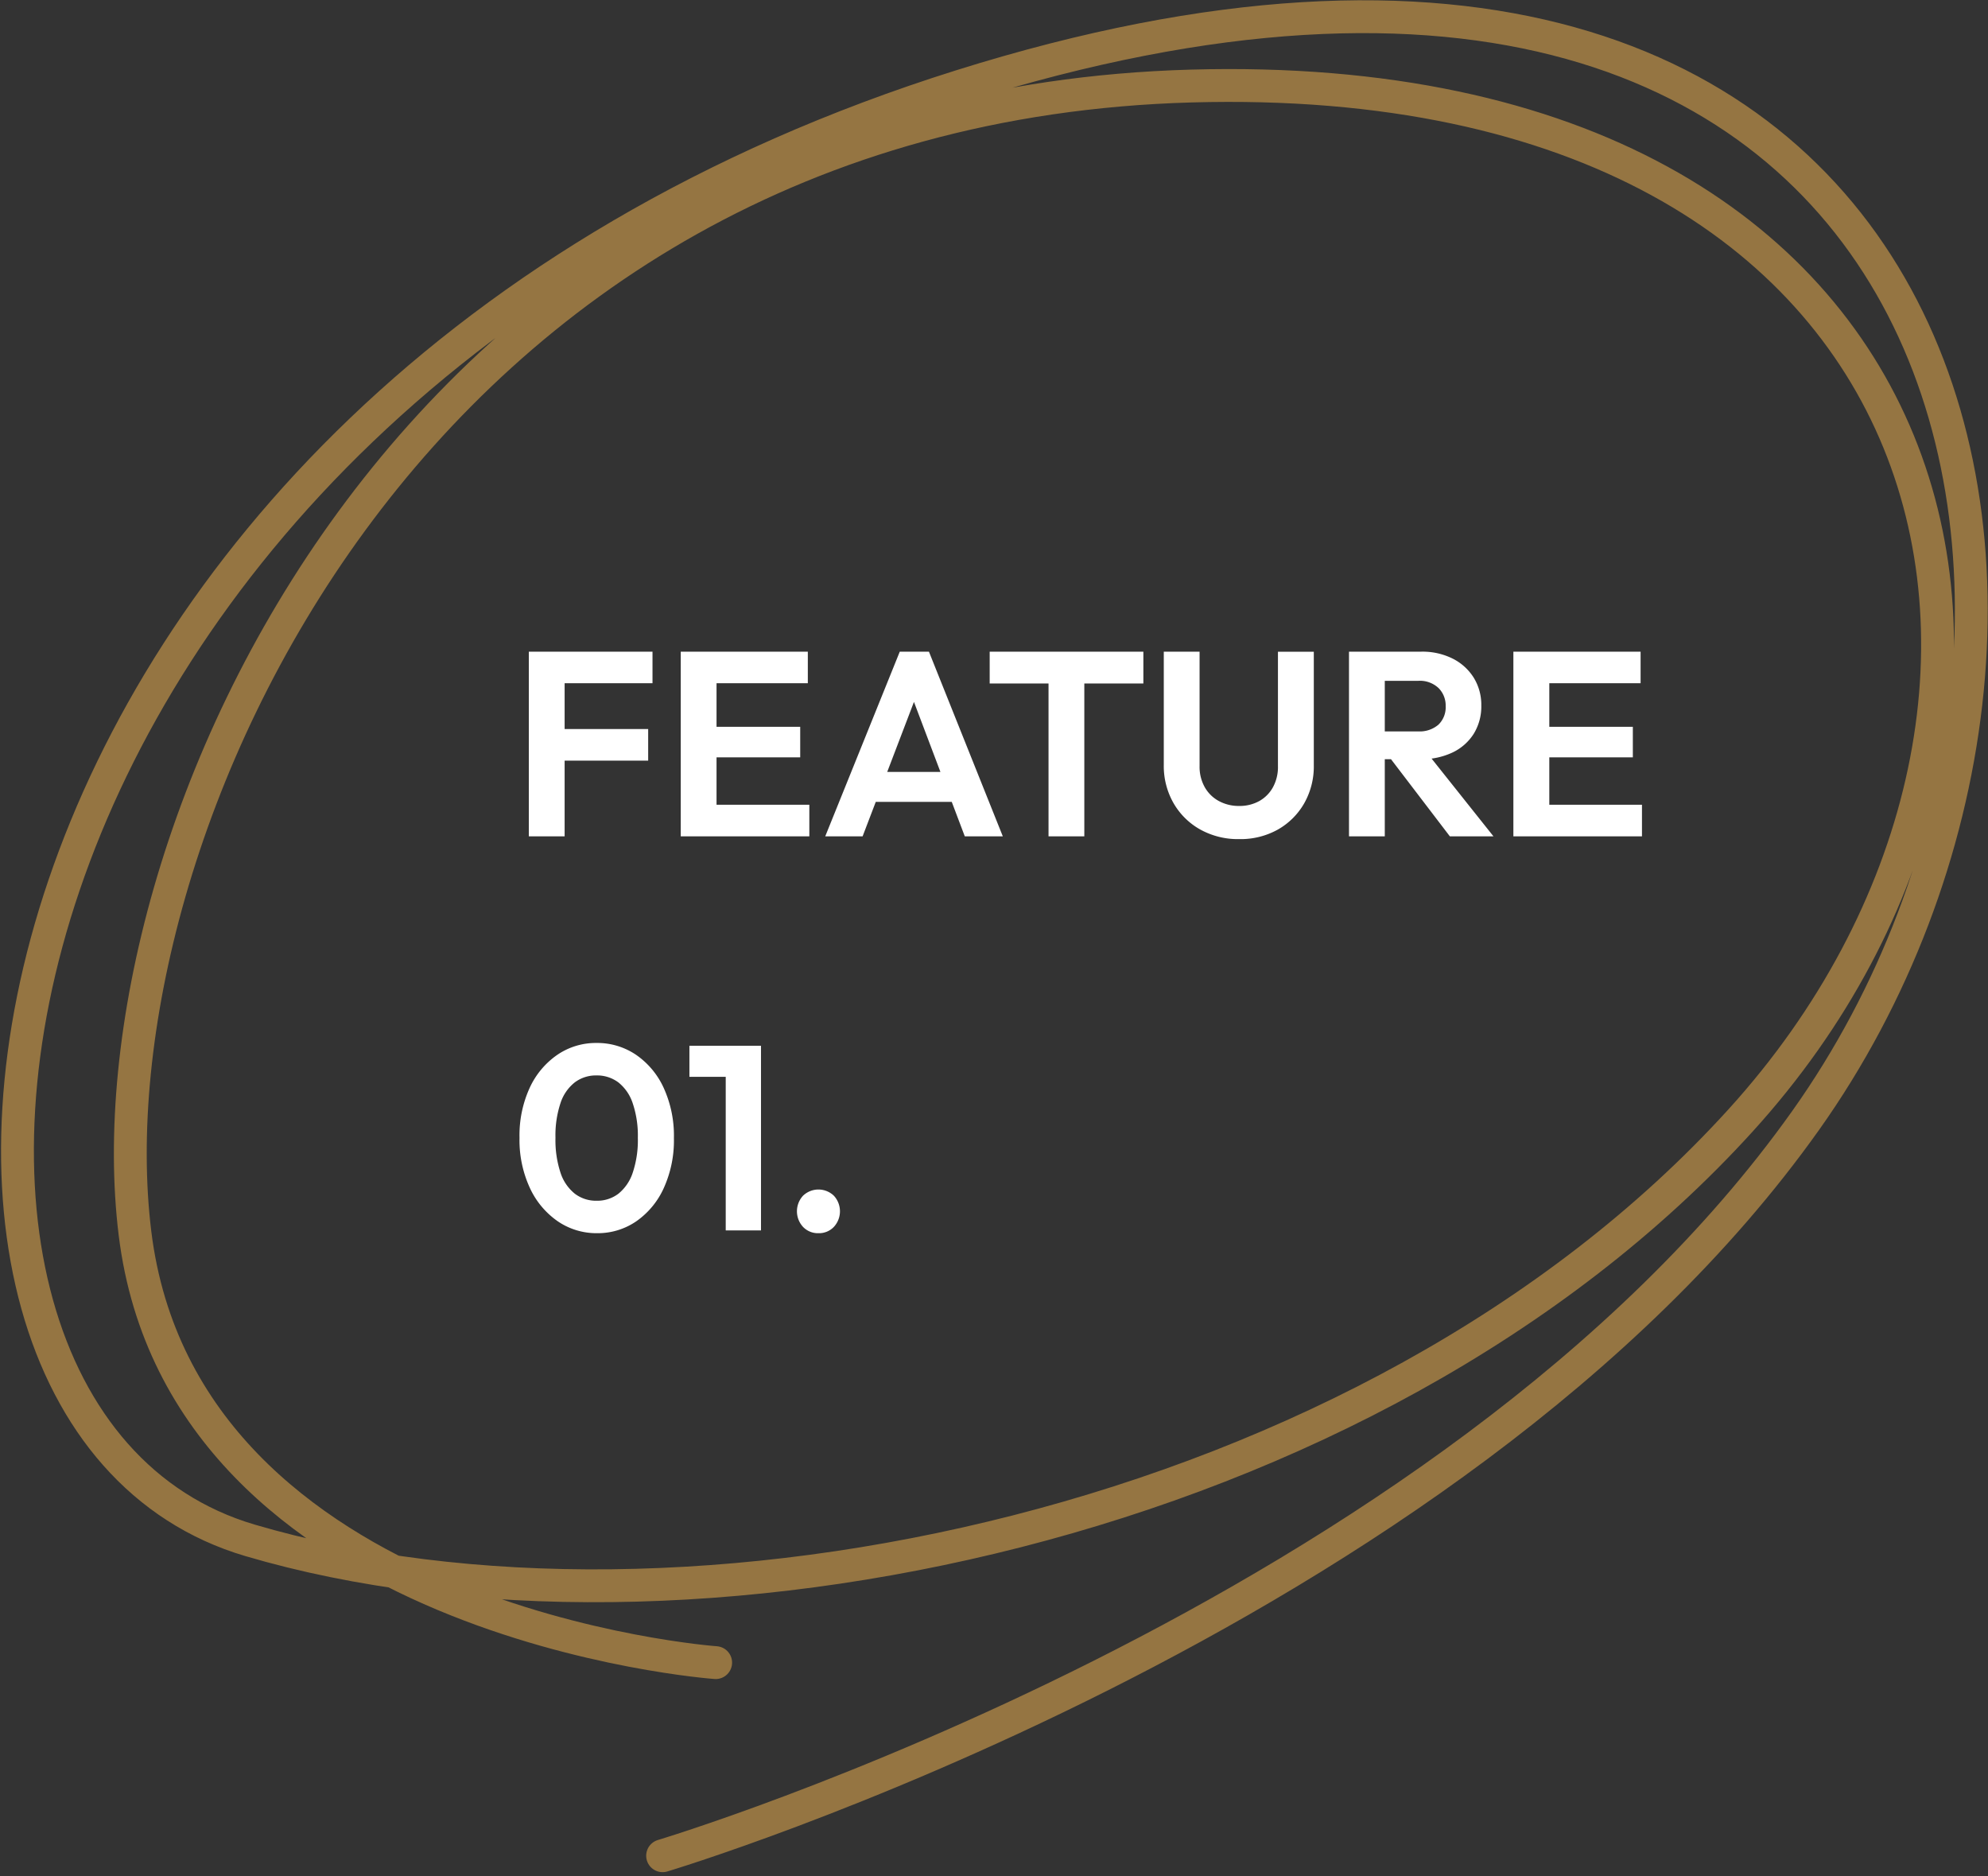 <svg xmlns="http://www.w3.org/2000/svg" width="121.08" height="114.262" viewBox="0 0 121.08 114.262">
  <rect x="0" y="0" width="121.08" height="114.262" fill="#333333" stroke="none"/>
  <g id="グループ_3422" data-name="グループ 3422" transform="translate(-88.939 -1625.983)">
    <path id="パス_4642" data-name="パス 4642" d="M1.148,0V-11.248h2.18V0Zm1.6-4.612V-6.536H8.416v1.924Zm0-4.712v-1.924H8.68v1.924ZM10.4,0V-11.248h2.18V0Zm1.6,0V-1.924h6.232V0Zm0-4.812v-1.86h5.676v1.86Zm0-4.512v-1.924H18.14v1.924ZM19.2,0l4.54-11.248h1.776L30.016,0H27.7L24.212-9.224H25L21.476,0ZM21.6-2.1V-3.924h6.044V-2.1ZM32.8,0V-11.008h2.18V0ZM29.216-9.308v-1.94h9.36v1.94ZM44.408.168A4.726,4.726,0,0,1,42.04-.417a4.283,4.283,0,0,1-1.628-1.609,4.549,4.549,0,0,1-.592-2.322v-6.9H42v6.96a2.537,2.537,0,0,0,.318,1.3,2.177,2.177,0,0,0,.865.842,2.539,2.539,0,0,0,1.224.295,2.469,2.469,0,0,0,1.22-.294,2.15,2.15,0,0,0,.838-.839,2.561,2.561,0,0,0,.308-1.282v-6.976h2.184v6.916a4.551,4.551,0,0,1-.585,2.314,4.271,4.271,0,0,1-1.608,1.6A4.658,4.658,0,0,1,44.408.168ZM52.7-4.7V-6.392h2.608a1.75,1.75,0,0,0,1.24-.41,1.469,1.469,0,0,0,.44-1.13,1.5,1.5,0,0,0-.434-1.1,1.656,1.656,0,0,0-1.234-.44H52.7v-1.776h2.808a4.107,4.107,0,0,1,1.912.426A3.2,3.2,0,0,1,58.7-9.658a3.138,3.138,0,0,1,.458,1.69,3.165,3.165,0,0,1-.46,1.72,3.1,3.1,0,0,1-1.292,1.14,4.356,4.356,0,0,1-1.94.408ZM51.1,0V-11.248h2.18V0Zm6.144,0L53.532-4.864l2-.624L59.9,0Zm3.868,0V-11.248H63.3V0Zm1.6,0V-1.924h6.232V0Zm0-4.812v-1.86h5.676v1.86Zm0-4.512v-1.924H68.86v1.924ZM5.3,24.168a4.176,4.176,0,0,1-2.389-.724,5.017,5.017,0,0,1-1.7-2.032A6.943,6.943,0,0,1,.58,18.36,6.96,6.96,0,0,1,1.2,15.315,4.946,4.946,0,0,1,2.89,13.3a4.163,4.163,0,0,1,2.38-.717,4.208,4.208,0,0,1,2.4.716,4.927,4.927,0,0,1,1.69,2.017,7.016,7.016,0,0,1,.624,3.062,7.014,7.014,0,0,1-.623,3.054,4.939,4.939,0,0,1-1.681,2.02A4.144,4.144,0,0,1,5.3,24.168Zm-.028-1.976a2.128,2.128,0,0,0,1.331-.428,2.747,2.747,0,0,0,.872-1.278,6.213,6.213,0,0,0,.312-2.121,6.159,6.159,0,0,0-.312-2.109A2.7,2.7,0,0,0,6.6,14.984a2.164,2.164,0,0,0-1.335-.424,2.144,2.144,0,0,0-1.317.422,2.652,2.652,0,0,0-.872,1.264,6.237,6.237,0,0,0-.306,2.109,6.346,6.346,0,0,0,.306,2.127,2.7,2.7,0,0,0,.872,1.28A2.132,2.132,0,0,0,5.277,22.192ZM13.14,24V12.752h2.148V24Zm-2.212-9.356V12.752h4.2v1.892Zm7.86,9.524a1.248,1.248,0,0,1-.942-.386,1.4,1.4,0,0,1,0-1.894,1.356,1.356,0,0,1,1.882,0,1.4,1.4,0,0,1,0,1.894A1.242,1.242,0,0,1,18.788,24.168Z" transform="translate(120 1676.918)" fill="#fff"/>
    <path id="パス_4236" data-name="パス 4236" d="M15560.5,1309.718s-32.427-2.33-35.366-26.144,16.681-68.54,64.328-69.873,56.095,38.076,33.466,62.99-64.628,33.3-90.795,25.578-18.441-69.181,43.3-88.568,73.064,32.565,51.459,62.99-69.624,44.788-69.624,44.788" transform="translate(-15427.973 417.521)" fill="none" stroke="#957542" stroke-linecap="round" stroke-width="2"/>
  </g>
</svg>
